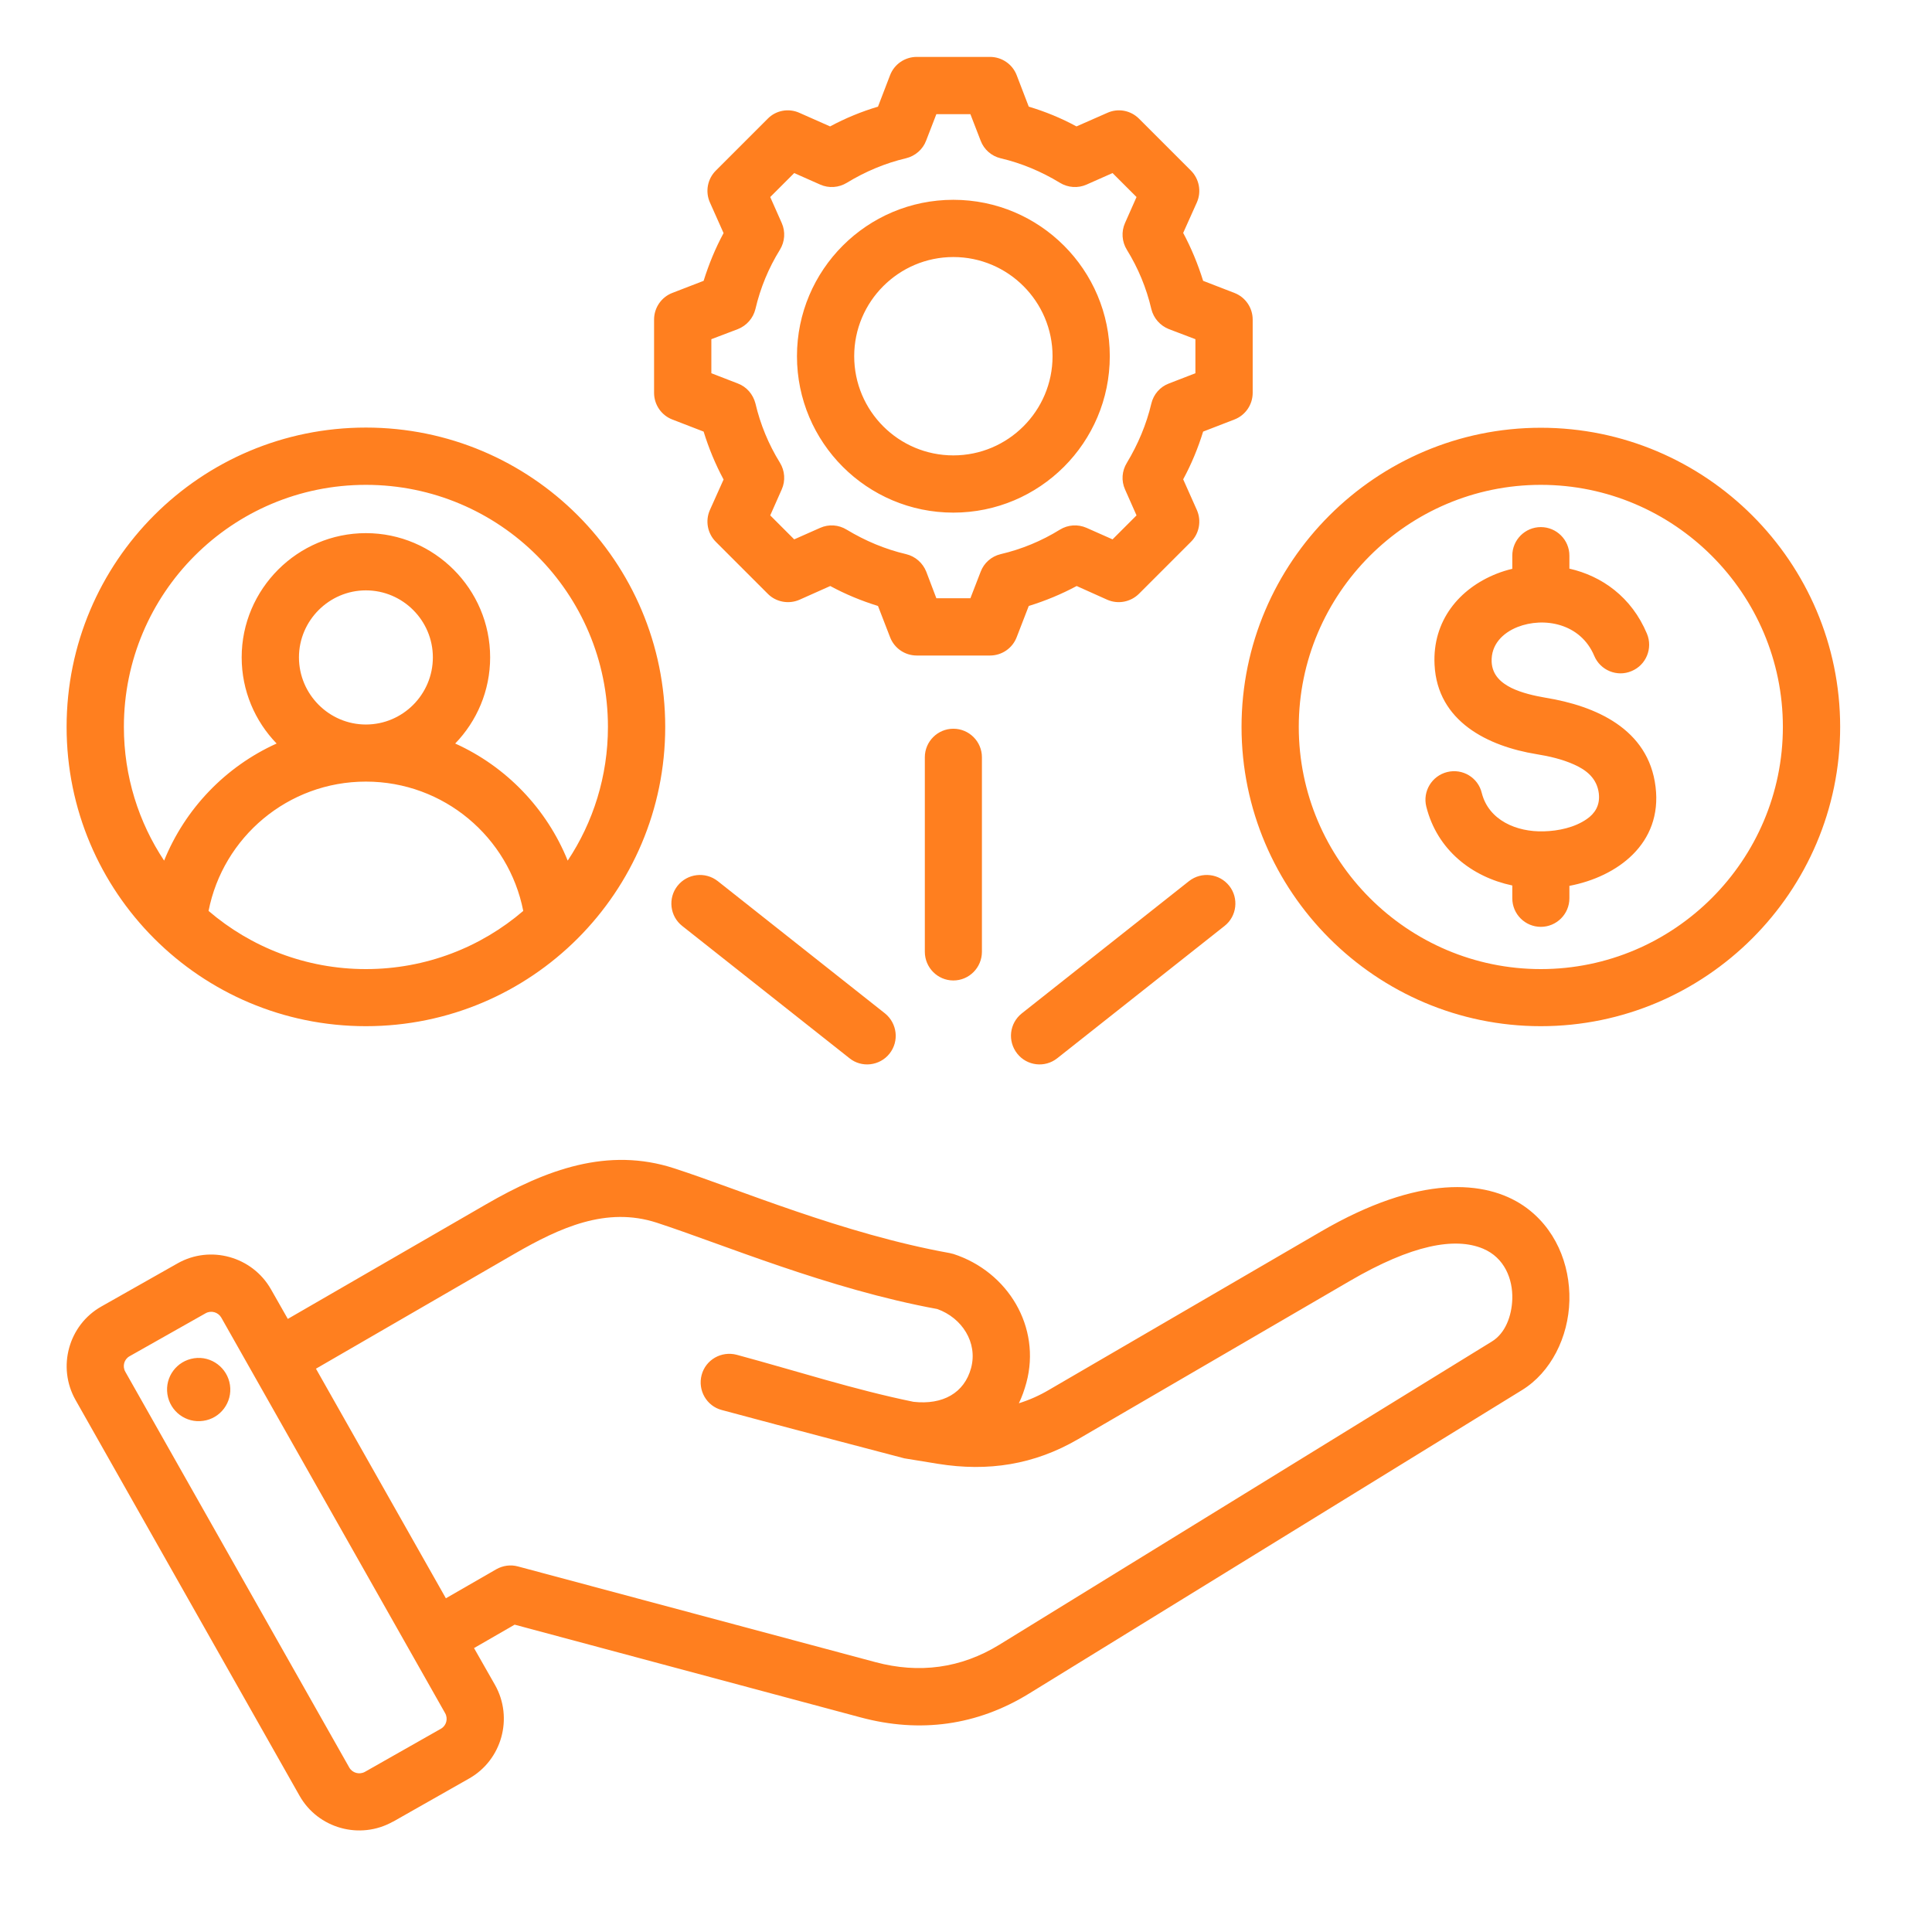 <svg xmlns="http://www.w3.org/2000/svg" xmlns:xlink="http://www.w3.org/1999/xlink" width="55" zoomAndPan="magnify" viewBox="0 0 41.25 41.25" height="55" preserveAspectRatio="xMidYMid meet" version="1.0"><defs><clipPath id="7989f1d352"><path d="M 1.215 1.215 L 39.52 1.215 L 39.52 39.52 L 1.215 39.52 Z M 1.215 1.215 " clip-rule="nonzero"/></clipPath></defs><g clip-path="url(#7989f1d352)"><path fill="#ff7f1f" d="M 10.121 35.188 L 10.57 35.977 C 10.965 36.68 10.715 37.578 10.016 37.973 L 8.391 38.895 C 8.387 38.895 8.387 38.895 8.387 38.895 C 7.684 39.289 6.789 39.039 6.395 38.34 L 1.613 29.891 C 1.215 29.188 1.465 28.289 2.164 27.895 L 3.793 26.973 C 4.492 26.578 5.387 26.828 5.785 27.527 L 6.145 28.16 L 10.375 25.715 C 11.664 24.969 12.98 24.484 14.395 24.945 C 15.762 25.387 17.996 26.344 20.277 26.754 C 20.301 26.762 20.328 26.766 20.355 26.773 C 21.523 27.152 22.234 28.336 21.914 29.523 C 21.871 29.68 21.82 29.824 21.754 29.961 C 21.977 29.891 22.191 29.797 22.402 29.672 L 28.199 26.297 C 30.312 25.066 31.723 25.203 32.52 25.738 C 33.207 26.203 33.527 26.992 33.508 27.77 C 33.488 28.551 33.113 29.301 32.496 29.68 L 21.977 36.156 C 20.863 36.844 19.641 37.008 18.375 36.668 L 10.988 34.688 Z M 9.504 36.578 L 4.723 28.129 C 4.656 28.016 4.508 27.973 4.391 28.039 L 2.766 28.957 C 2.648 29.023 2.609 29.172 2.676 29.289 L 7.457 37.738 C 7.523 37.855 7.672 37.895 7.789 37.832 L 9.414 36.91 C 9.531 36.844 9.57 36.695 9.504 36.578 Z M 9.52 34.125 L 10.598 33.504 C 10.738 33.426 10.902 33.402 11.059 33.445 L 18.691 35.488 C 19.621 35.738 20.516 35.621 21.336 35.117 L 31.855 28.641 C 32.141 28.465 32.277 28.098 32.289 27.734 C 32.301 27.305 32.121 26.852 31.664 26.66 C 31.066 26.41 30.148 26.574 28.816 27.352 L 23.02 30.727 C 22.082 31.273 21.098 31.426 20.027 31.254 L 19.309 31.137 C 19.309 31.137 16.758 30.469 15.41 30.105 C 15.086 30.02 14.895 29.684 14.98 29.359 C 15.066 29.031 15.402 28.84 15.73 28.926 C 17.043 29.281 18.227 29.668 19.504 29.93 C 20.129 30 20.59 29.742 20.734 29.207 C 20.879 28.664 20.539 28.137 20.012 27.949 C 17.688 27.523 15.414 26.559 14.02 26.105 C 12.945 25.758 11.961 26.207 10.984 26.77 L 6.746 29.223 Z M 4.145 29 C 4.512 28.945 4.855 29.203 4.91 29.57 C 4.965 29.941 4.707 30.285 4.34 30.336 C 3.973 30.391 3.629 30.137 3.574 29.766 C 3.52 29.398 3.773 29.055 4.145 29 Z M 7.812 9.129 C 11.344 9.129 14.203 11.988 14.203 15.52 C 14.203 19.051 11.344 21.91 7.812 21.91 C 4.281 21.91 1.422 19.051 1.422 15.52 C 1.422 11.988 4.281 9.129 7.812 9.129 Z M 12.121 18.375 C 12.664 17.559 12.98 16.574 12.98 15.52 C 12.98 12.664 10.668 10.352 7.812 10.352 C 4.957 10.352 2.645 12.664 2.645 15.52 C 2.645 16.574 2.961 17.559 3.504 18.375 C 3.953 17.266 4.816 16.367 5.906 15.875 C 5.445 15.398 5.16 14.75 5.16 14.035 C 5.16 12.578 6.352 11.383 7.812 11.383 C 9.273 11.383 10.465 12.578 10.465 14.035 C 10.465 14.75 10.18 15.398 9.719 15.875 C 10.809 16.367 11.672 17.266 12.121 18.375 Z M 4.453 19.449 C 5.355 20.223 6.531 20.691 7.812 20.691 C 9.094 20.691 10.27 20.223 11.172 19.449 C 10.863 17.875 9.477 16.688 7.812 16.688 C 6.148 16.688 4.762 17.875 4.453 19.449 Z M 7.812 15.469 C 8.602 15.469 9.242 14.824 9.242 14.035 C 9.242 13.25 8.602 12.605 7.812 12.605 C 7.027 12.605 6.383 13.25 6.383 14.035 C 6.383 14.824 7.027 15.469 7.812 15.469 Z M 21.965 2.277 C 22.32 2.383 22.66 2.523 22.984 2.699 L 23.641 2.41 C 23.871 2.305 24.141 2.355 24.32 2.535 L 25.426 3.641 C 25.605 3.82 25.656 4.09 25.555 4.32 C 25.555 4.32 25.262 4.973 25.262 4.973 C 25.438 5.301 25.578 5.645 25.688 5.996 L 26.355 6.254 C 26.59 6.344 26.746 6.57 26.746 6.824 L 26.746 8.387 C 26.746 8.641 26.59 8.867 26.355 8.957 C 26.355 8.957 25.688 9.215 25.688 9.215 C 25.578 9.57 25.438 9.91 25.262 10.234 L 25.555 10.891 C 25.656 11.121 25.605 11.395 25.426 11.57 L 24.32 12.676 C 24.141 12.855 23.871 12.906 23.641 12.805 C 23.641 12.805 22.988 12.512 22.988 12.512 C 22.66 12.688 22.32 12.828 21.965 12.938 L 21.707 13.605 C 21.617 13.84 21.391 13.996 21.137 13.996 L 19.574 13.996 C 19.32 13.996 19.094 13.84 19.004 13.605 C 19.004 13.605 18.746 12.938 18.746 12.938 C 18.391 12.828 18.051 12.688 17.727 12.512 L 17.07 12.805 C 16.84 12.906 16.566 12.855 16.391 12.676 L 15.285 11.57 C 15.105 11.391 15.055 11.121 15.156 10.891 C 15.156 10.891 15.449 10.238 15.449 10.238 C 15.273 9.91 15.133 9.57 15.023 9.215 L 14.355 8.957 C 14.121 8.867 13.965 8.641 13.965 8.387 L 13.965 6.824 C 13.965 6.57 14.121 6.344 14.355 6.254 C 14.355 6.254 15.023 5.996 15.023 5.996 C 15.133 5.645 15.273 5.301 15.449 4.977 L 15.156 4.32 C 15.055 4.09 15.105 3.82 15.285 3.641 L 16.391 2.535 C 16.566 2.355 16.84 2.305 17.07 2.41 C 17.07 2.41 17.723 2.699 17.723 2.699 C 18.051 2.523 18.391 2.383 18.746 2.277 L 19.004 1.605 C 19.094 1.371 19.32 1.215 19.574 1.215 L 21.137 1.215 C 21.391 1.215 21.617 1.371 21.707 1.605 Z M 20.938 3.004 C 20.938 3.004 20.719 2.438 20.719 2.438 L 19.992 2.438 L 19.773 3.004 C 19.703 3.191 19.539 3.332 19.344 3.379 C 18.898 3.484 18.473 3.664 18.082 3.902 C 17.91 4.008 17.695 4.023 17.512 3.941 C 17.512 3.941 16.957 3.695 16.957 3.695 L 16.445 4.207 L 16.691 4.762 C 16.773 4.945 16.758 5.16 16.652 5.332 C 16.41 5.723 16.234 6.148 16.129 6.598 C 16.082 6.793 15.941 6.953 15.754 7.027 L 15.188 7.242 L 15.188 7.969 L 15.754 8.188 C 15.941 8.258 16.078 8.418 16.129 8.613 C 16.234 9.062 16.41 9.488 16.652 9.879 C 16.758 10.051 16.773 10.266 16.691 10.449 L 16.445 11.004 L 16.957 11.516 L 17.512 11.27 C 17.695 11.188 17.906 11.203 18.078 11.309 C 18.473 11.547 18.898 11.727 19.348 11.832 C 19.543 11.879 19.703 12.02 19.777 12.207 L 19.992 12.773 L 20.719 12.773 L 20.938 12.207 C 21.008 12.02 21.168 11.879 21.363 11.832 C 21.812 11.727 22.238 11.551 22.629 11.309 C 22.801 11.203 23.012 11.188 23.199 11.27 L 23.754 11.516 L 24.266 11.004 L 24.02 10.449 C 23.938 10.266 23.953 10.055 24.059 9.883 C 24.297 9.488 24.477 9.062 24.582 8.617 C 24.629 8.418 24.77 8.258 24.957 8.188 L 25.523 7.969 L 25.523 7.242 L 24.957 7.027 C 24.77 6.953 24.629 6.793 24.582 6.598 C 24.477 6.148 24.301 5.723 24.059 5.332 C 23.953 5.16 23.938 4.945 24.02 4.762 L 24.266 4.207 L 23.754 3.695 L 23.199 3.941 C 23.016 4.023 22.801 4.008 22.629 3.902 C 22.238 3.664 21.812 3.484 21.363 3.379 C 21.168 3.332 21.008 3.191 20.938 3.004 Z M 20.355 4.266 C 22.199 4.266 23.695 5.762 23.695 7.605 C 23.695 9.449 22.199 10.945 20.355 10.945 C 18.512 10.945 17.016 9.449 17.016 7.605 C 17.016 5.762 18.512 4.266 20.355 4.266 Z M 20.355 5.488 C 19.188 5.488 18.238 6.438 18.238 7.605 C 18.238 8.773 19.184 9.723 20.355 9.723 C 21.523 9.723 22.473 8.773 22.473 7.605 C 22.473 6.438 21.523 5.488 20.355 5.488 Z M 32.898 21.91 C 29.379 21.91 26.508 19.039 26.508 15.52 C 26.508 12 29.379 9.133 32.898 9.133 C 36.418 9.133 39.289 12 39.289 15.52 C 39.289 19.039 36.418 21.91 32.898 21.91 Z M 32.898 20.691 C 35.746 20.691 38.066 18.367 38.066 15.52 C 38.066 12.676 35.746 10.352 32.898 10.352 C 30.051 10.352 27.73 12.676 27.73 15.52 C 27.73 18.367 30.051 20.691 32.898 20.691 Z M 32.289 12.145 L 32.289 11.863 C 32.289 11.527 32.562 11.254 32.898 11.254 C 33.234 11.254 33.508 11.527 33.508 11.863 L 33.508 12.141 C 34.199 12.297 34.836 12.746 35.164 13.531 C 35.293 13.84 35.148 14.199 34.836 14.328 C 34.527 14.461 34.168 14.312 34.039 14.004 C 33.746 13.305 32.961 13.168 32.402 13.387 C 32.086 13.512 31.832 13.762 31.848 14.133 C 31.863 14.418 32.051 14.578 32.27 14.688 C 32.496 14.797 32.758 14.855 33.004 14.898 C 34.055 15.07 35.199 15.555 35.348 16.801 C 35.496 18.012 34.531 18.719 33.508 18.914 L 33.508 19.18 C 33.508 19.516 33.234 19.789 32.898 19.789 C 32.562 19.789 32.289 19.516 32.289 19.18 L 32.289 18.906 C 31.422 18.723 30.684 18.145 30.453 17.223 C 30.371 16.898 30.57 16.566 30.898 16.484 C 31.227 16.402 31.559 16.602 31.637 16.93 C 31.785 17.516 32.383 17.766 32.957 17.75 L 32.961 17.75 C 33.273 17.742 33.621 17.668 33.879 17.488 C 34.051 17.371 34.164 17.195 34.137 16.949 L 34.137 16.945 C 34.098 16.617 33.871 16.441 33.609 16.324 C 33.359 16.211 33.074 16.145 32.805 16.102 C 31.777 15.934 30.688 15.41 30.629 14.191 C 30.582 13.254 31.156 12.566 31.953 12.25 C 32.062 12.207 32.172 12.172 32.289 12.145 Z M 20.965 20.32 C 20.965 20.66 20.691 20.934 20.355 20.934 C 20.02 20.934 19.746 20.66 19.746 20.32 L 19.746 16.168 C 19.746 15.832 20.02 15.559 20.355 15.559 C 20.691 15.559 20.965 15.832 20.965 16.168 Z M 22.574 22.594 C 22.309 22.805 21.926 22.758 21.719 22.496 C 21.508 22.23 21.551 21.848 21.816 21.637 L 25.387 18.812 C 25.652 18.605 26.035 18.648 26.246 18.914 C 26.453 19.176 26.41 19.562 26.145 19.77 Z M 18.895 21.637 C 19.156 21.848 19.203 22.23 18.992 22.496 C 18.785 22.758 18.398 22.805 18.137 22.594 L 14.566 19.77 C 14.301 19.562 14.258 19.176 14.465 18.914 C 14.676 18.648 15.059 18.605 15.324 18.812 Z M 18.895 21.637 " fill-opacity="1" fill-rule="evenodd"/></g></svg>